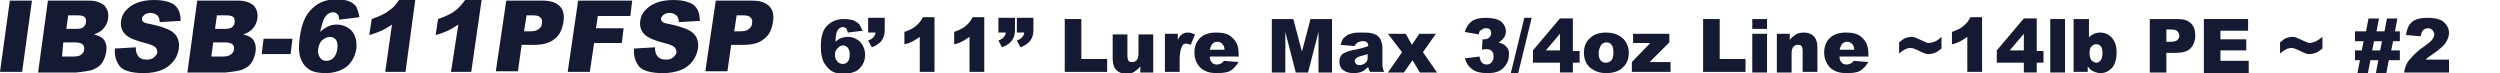 <?xml version="1.0" encoding="utf-8"?>
<!-- Generator: Adobe Illustrator 24.1.0, SVG Export Plug-In . SVG Version: 6.00 Build 0)  -->
<svg version="1.1" id="レイヤー_1" xmlns="http://www.w3.org/2000/svg" xmlns:xlink="http://www.w3.org/1999/xlink" x="0px"
	 y="0px" viewBox="0 0 406.9 11.9" style="enable-background:new 0 0 406.9 11.9;" xml:space="preserve">
<style type="text/css">
	.st0{fill:#151931;}
</style>
<g>
	<g>
		<path class="st0" d="M1.6,0.1h3.6L3.6,11.7H0L1.6,0.1z"/>
		<path class="st0" d="M7.8,0.1h6.7c1.1,0,1.9,0.3,2.5,0.8c0.5,0.6,0.7,1.2,0.6,2.1c-0.1,0.7-0.4,1.3-0.9,1.8
			c-0.3,0.3-0.8,0.6-1.4,0.8c0.8,0.2,1.4,0.5,1.7,1c0.3,0.5,0.4,1.1,0.3,1.8C17.2,9,17,9.6,16.7,10.1c-0.3,0.5-0.8,0.9-1.3,1.1
			c-0.3,0.2-0.8,0.3-1.4,0.4c-0.8,0.1-1.4,0.2-1.6,0.2H6.2L7.8,0.1z M10.1,9.2h1.8c0.6,0,1.1-0.1,1.3-0.3c0.3-0.2,0.5-0.5,0.5-0.9
			c0-0.3,0-0.6-0.3-0.8c-0.2-0.2-0.6-0.3-1.3-0.3h-1.8L10.1,9.2z M10.8,4.7h1.6c0.6,0,1-0.1,1.2-0.3c0.2-0.2,0.4-0.5,0.4-0.8
			c0-0.3,0-0.6-0.2-0.8c-0.2-0.2-0.6-0.3-1.1-0.3h-1.6L10.8,4.7z"/>
		<path class="st0" d="M18.7,7.9l3.4-0.2c0,0.6,0.1,1,0.3,1.3c0.3,0.5,0.8,0.7,1.5,0.7c0.5,0,0.9-0.1,1.2-0.4s0.5-0.5,0.5-0.8
			c0-0.3-0.1-0.6-0.3-0.8c-0.2-0.2-0.8-0.5-1.7-0.7c-1.5-0.4-2.6-0.8-3.2-1.4c-0.6-0.6-0.8-1.3-0.7-2.2c0.1-0.6,0.3-1.2,0.8-1.7
			c0.4-0.5,1-0.9,1.7-1.2c0.7-0.3,1.7-0.5,2.9-0.5c1.5,0,2.6,0.3,3.3,0.8c0.7,0.6,1,1.4,1,2.6L26,3.6c0-0.5-0.2-0.9-0.4-1.1
			c-0.3-0.2-0.6-0.4-1.1-0.4c-0.4,0-0.7,0.1-1,0.3c-0.2,0.2-0.4,0.4-0.4,0.6c0,0.2,0,0.4,0.2,0.5c0.1,0.2,0.5,0.3,1.1,0.4
			c1.5,0.3,2.6,0.7,3.2,1c0.6,0.3,1.1,0.8,1.3,1.3c0.2,0.5,0.3,1.1,0.2,1.7C29,8.7,28.7,9.4,28.2,10c-0.5,0.6-1.1,1.1-1.9,1.4
			c-0.8,0.3-1.7,0.5-2.9,0.5c-2,0-3.3-0.4-3.9-1.1C18.9,10,18.6,9.1,18.7,7.9z"/>
		<path class="st0" d="M32.1,0.1h6.7c1.1,0,1.9,0.3,2.5,0.8c0.5,0.6,0.7,1.2,0.6,2.1c-0.1,0.7-0.4,1.3-0.9,1.8
			c-0.3,0.3-0.8,0.6-1.4,0.8c0.8,0.2,1.4,0.5,1.7,1s0.4,1.1,0.3,1.8C41.5,9,41.3,9.6,41,10.1c-0.3,0.5-0.8,0.9-1.3,1.1
			c-0.3,0.2-0.8,0.3-1.4,0.4c-0.8,0.1-1.4,0.2-1.6,0.2h-6.2L32.1,0.1z M34.4,9.2h1.8c0.6,0,1.1-0.1,1.3-0.3C37.9,8.7,38,8.4,38.1,8
			c0-0.3,0-0.6-0.3-0.8c-0.2-0.2-0.6-0.3-1.3-0.3h-1.8L34.4,9.2z M35,4.7h1.6c0.6,0,1-0.1,1.2-0.3c0.2-0.2,0.4-0.5,0.4-0.8
			c0-0.3,0-0.6-0.2-0.8c-0.2-0.2-0.6-0.3-1.1-0.3h-1.6L35,4.7z"/>
		<path class="st0" d="M42.9,6.3h4.7l-0.3,2.5h-4.7L42.9,6.3z"/>
		<path class="st0" d="M58.5,2.8l-3.3,0.4c0-0.4-0.1-0.8-0.3-0.9c-0.2-0.2-0.4-0.3-0.7-0.3c-0.5,0-1,0.3-1.3,0.8
			c-0.3,0.4-0.5,1.2-0.8,2.4c0.4-0.4,0.9-0.7,1.3-0.9C53.8,4.1,54.3,4,54.8,4c1,0,1.9,0.4,2.5,1.1c0.6,0.7,0.8,1.7,0.7,2.8
			c-0.1,0.8-0.4,1.5-0.8,2.1c-0.4,0.6-1,1.1-1.7,1.4c-0.7,0.3-1.5,0.5-2.5,0.5c-1.2,0-2.1-0.2-2.7-0.6c-0.6-0.4-1.1-1-1.4-1.9
			c-0.3-0.9-0.3-2-0.1-3.4c0.3-2.1,0.9-3.6,2-4.6c1-1,2.3-1.5,3.9-1.5c0.9,0,1.6,0.1,2.1,0.3c0.5,0.2,0.9,0.5,1.2,0.9
			C58.2,1.6,58.4,2.1,58.5,2.8z M51.8,7.9c-0.1,0.6,0,1.1,0.3,1.5c0.3,0.4,0.6,0.5,1.1,0.5c0.4,0,0.8-0.2,1.1-0.5
			c0.3-0.3,0.5-0.8,0.6-1.4c0.1-0.7,0-1.2-0.2-1.5c-0.2-0.3-0.6-0.5-1-0.5c-0.4,0-0.8,0.2-1.2,0.5C52.1,6.8,51.9,7.3,51.8,7.9z"/>
		<path class="st0" d="M67.6-0.1L66,11.7h-3.3L63.8,4c-0.6,0.4-1.1,0.7-1.7,1c-0.5,0.2-1.2,0.5-2,0.7l0.4-2.6
			c1.1-0.4,2.1-0.8,2.7-1.3C64,1.3,64.5,0.7,65-0.1H67.6z"/>
		<path class="st0" d="M78.4-0.1l-1.7,11.8h-3.3L74.6,4c-0.6,0.4-1.1,0.7-1.7,1c-0.5,0.2-1.2,0.5-2,0.7l0.4-2.6
			c1.1-0.4,2.1-0.8,2.7-1.3c0.7-0.5,1.2-1.1,1.7-1.8H78.4z"/>
		<path class="st0" d="M82.4,0.1h5.9c1.3,0,2.2,0.3,2.8,0.9c0.6,0.6,0.8,1.5,0.6,2.6c-0.2,1.2-0.6,2.1-1.4,2.7c-0.8,0.7-1.9,1-3.4,1
			h-2l-0.6,4.3h-3.6L82.4,0.1z M85.3,5.1h0.9c0.7,0,1.2-0.1,1.5-0.4c0.3-0.2,0.5-0.5,0.5-0.9c0.1-0.4,0-0.7-0.2-0.9
			c-0.2-0.3-0.6-0.4-1.3-0.4h-1L85.3,5.1z"/>
		<path class="st0" d="M94.1,0.1h8.8l-0.3,2.5h-5.3l-0.3,2h4.5L101.2,7h-4.5l-0.7,4.7h-3.6L94.1,0.1z"/>
		<path class="st0" d="M103.2,7.9l3.4-0.2c0,0.6,0.1,1,0.3,1.3c0.3,0.5,0.8,0.7,1.5,0.7c0.5,0,0.9-0.1,1.2-0.4s0.5-0.5,0.5-0.8
			c0-0.3-0.1-0.6-0.3-0.8c-0.2-0.2-0.8-0.5-1.7-0.7c-1.5-0.4-2.6-0.8-3.2-1.4c-0.6-0.6-0.8-1.3-0.7-2.2c0.1-0.6,0.3-1.2,0.8-1.7
			c0.4-0.5,1-0.9,1.7-1.2c0.7-0.3,1.7-0.5,2.9-0.5c1.5,0,2.6,0.3,3.3,0.8c0.7,0.6,1,1.4,1,2.6l-3.4,0.2c0-0.5-0.2-0.9-0.4-1.1
			c-0.3-0.2-0.6-0.4-1.1-0.4c-0.4,0-0.7,0.1-1,0.3c-0.2,0.2-0.4,0.4-0.4,0.6c0,0.2,0,0.4,0.2,0.5c0.1,0.2,0.5,0.3,1.1,0.4
			c1.5,0.3,2.6,0.7,3.2,1c0.6,0.3,1.1,0.8,1.3,1.3c0.2,0.5,0.3,1.1,0.2,1.7c-0.1,0.7-0.4,1.4-0.9,2.1c-0.5,0.6-1.1,1.1-1.9,1.4
			c-0.8,0.3-1.7,0.5-2.9,0.5c-2,0-3.3-0.4-3.9-1.1C103.4,10,103.1,9.1,103.2,7.9z"/>
		<path class="st0" d="M116.5,0.1h5.9c1.3,0,2.2,0.3,2.8,0.9c0.6,0.6,0.8,1.5,0.6,2.6c-0.2,1.2-0.6,2.1-1.4,2.7
			c-0.8,0.7-1.9,1-3.4,1h-2l-0.6,4.3h-3.6L116.5,0.1z M119.5,5.1h0.9c0.7,0,1.2-0.1,1.5-0.4c0.3-0.2,0.5-0.5,0.5-0.9
			c0.1-0.4,0-0.7-0.2-0.9c-0.2-0.3-0.6-0.4-1.3-0.4h-1L119.5,5.1z"/>
	</g>
	<g>
		<path class="st0" d="M140.4,5L138,5.3c-0.1-0.3-0.2-0.6-0.3-0.7c-0.1-0.1-0.3-0.2-0.5-0.2c-0.4,0-0.7,0.2-0.9,0.6
			c-0.2,0.3-0.3,0.9-0.3,1.8c0.3-0.3,0.6-0.5,0.9-0.6c0.3-0.1,0.7-0.2,1.1-0.2c0.8,0,1.4,0.3,2,0.8c0.5,0.6,0.8,1.3,0.8,2.1
			c0,0.6-0.1,1.1-0.4,1.6c-0.3,0.5-0.6,0.8-1.1,1.1c-0.5,0.2-1.1,0.4-1.8,0.4c-0.9,0-1.6-0.1-2.1-0.4c-0.5-0.3-0.9-0.8-1.3-1.4
			c-0.3-0.6-0.5-1.5-0.5-2.6c0-1.6,0.3-2.7,1-3.4c0.7-0.7,1.6-1.1,2.7-1.1c0.7,0,1.2,0.1,1.6,0.2c0.4,0.2,0.7,0.4,1,0.7
			C140,4.2,140.2,4.6,140.4,5z M135.9,8.9c0,0.5,0.1,0.8,0.4,1.1c0.2,0.3,0.5,0.4,0.9,0.4c0.3,0,0.6-0.1,0.8-0.4
			c0.2-0.2,0.3-0.6,0.3-1.1c0-0.5-0.1-0.9-0.3-1.1c-0.2-0.3-0.5-0.4-0.8-0.4c-0.3,0-0.6,0.1-0.8,0.4C136,8.1,135.9,8.5,135.9,8.9z"
			/>
		<path class="st0" d="M141.4,2.9h2.6v2c0,0.7-0.2,1.3-0.5,1.7c-0.3,0.4-0.8,0.8-1.6,1.1l-0.6-1.1c0.5-0.2,0.8-0.4,0.9-0.6
			c0.2-0.2,0.3-0.5,0.3-0.7h-1.2V2.9z"/>
		<path class="st0" d="M152.1,2.9v8.8h-2.4V6c-0.4,0.3-0.8,0.5-1.1,0.7c-0.4,0.2-0.8,0.4-1.4,0.5v-2c0.8-0.3,1.5-0.6,1.9-1
			c0.5-0.4,0.8-0.8,1.1-1.4H152.1z"/>
		<path class="st0" d="M160.2,2.9v8.8h-2.4V6c-0.4,0.3-0.8,0.5-1.1,0.7c-0.4,0.2-0.8,0.4-1.4,0.5v-2c0.8-0.3,1.5-0.6,1.9-1
			c0.5-0.4,0.8-0.8,1.1-1.4H160.2z"/>
		<path class="st0" d="M162.6,2.9h2.6v2c0,0.7-0.2,1.3-0.5,1.7c-0.3,0.4-0.8,0.8-1.6,1.1l-0.6-1.1c0.5-0.2,0.8-0.4,0.9-0.6
			c0.2-0.2,0.3-0.5,0.3-0.7h-1.2V2.9z M165.6,2.9h2.6v2c0,0.7-0.2,1.3-0.5,1.7c-0.3,0.4-0.8,0.8-1.6,1.1l-0.6-1.1
			c0.5-0.2,0.8-0.4,0.9-0.6c0.2-0.2,0.3-0.5,0.3-0.7h-1.2V2.9z"/>
		<path class="st0" d="M173.3,3.1h2.7v6.5h4.2v2.1h-6.9V3.1z"/>
		<path class="st0" d="M187.9,11.8h-2.3v-1c-0.3,0.4-0.7,0.7-1,0.9c-0.3,0.2-0.8,0.3-1.3,0.3c-0.7,0-1.2-0.2-1.6-0.6s-0.6-1-0.6-1.8
			v-4h2.4v3.5c0,0.4,0.1,0.7,0.2,0.8c0.1,0.2,0.4,0.2,0.6,0.2c0.3,0,0.5-0.1,0.7-0.3c0.2-0.2,0.3-0.6,0.3-1.2v-3h2.4V11.8z"/>
		<path class="st0" d="M189.4,5.5h2.3v1c0.2-0.4,0.4-0.8,0.7-0.9c0.2-0.2,0.5-0.3,0.9-0.3c0.4,0,0.7,0.1,1.2,0.3l-0.7,1.7
			c-0.3-0.1-0.5-0.2-0.7-0.2c-0.3,0-0.6,0.1-0.7,0.4c-0.2,0.4-0.4,1.1-0.4,2.1v2.1h-2.4V5.5z"/>
		<path class="st0" d="M201.7,9.2h-4.8c0,0.4,0.1,0.7,0.3,0.9c0.2,0.3,0.5,0.4,0.9,0.4c0.2,0,0.5-0.1,0.7-0.2
			c0.1-0.1,0.3-0.2,0.4-0.4l2.4,0.2c-0.4,0.6-0.8,1.1-1.3,1.4c-0.5,0.3-1.3,0.4-2.2,0.4c-0.8,0-1.5-0.1-2-0.4
			c-0.5-0.2-0.9-0.6-1.2-1.1c-0.3-0.5-0.5-1.1-0.5-1.8c0-1,0.3-1.8,0.9-2.4s1.5-0.9,2.6-0.9c0.9,0,1.6,0.1,2.1,0.4
			c0.5,0.3,0.9,0.7,1.2,1.2c0.3,0.5,0.4,1.2,0.4,2V9.2z M199.3,8.1c0-0.5-0.2-0.8-0.4-1c-0.2-0.2-0.5-0.3-0.8-0.3
			c-0.4,0-0.7,0.2-0.9,0.5c-0.1,0.2-0.2,0.5-0.3,0.8H199.3z"/>
		<path class="st0" d="M207,3.1h3.5l1.4,5.3l1.4-5.3h3.5v8.7h-2.2V5.2l-1.7,6.6h-2l-1.7-6.6v6.6H207V3.1z"/>
		<path class="st0" d="M220.5,7.5l-2.3-0.2c0.1-0.4,0.2-0.7,0.4-1c0.2-0.2,0.4-0.4,0.7-0.6c0.2-0.1,0.5-0.2,0.9-0.3
			c0.4-0.1,0.8-0.1,1.3-0.1c0.7,0,1.3,0,1.7,0.1c0.4,0.1,0.8,0.2,1.1,0.5c0.2,0.2,0.4,0.4,0.5,0.8c0.1,0.3,0.2,0.6,0.2,0.9v2.8
			c0,0.3,0,0.5,0.1,0.7c0,0.2,0.1,0.4,0.2,0.6H223c-0.1-0.2-0.2-0.3-0.2-0.4c0-0.1-0.1-0.2-0.1-0.4c-0.3,0.3-0.6,0.5-0.9,0.7
			c-0.4,0.2-0.9,0.3-1.5,0.3c-0.8,0-1.3-0.2-1.7-0.5c-0.4-0.3-0.6-0.8-0.6-1.3c0-0.5,0.1-0.9,0.4-1.2c0.3-0.3,0.8-0.5,1.6-0.7
			c0.9-0.2,1.5-0.3,1.8-0.4c0.3-0.1,0.6-0.2,0.9-0.3c0-0.3-0.1-0.5-0.2-0.6c-0.1-0.1-0.3-0.2-0.6-0.2c-0.4,0-0.7,0.1-0.9,0.2
			C220.7,7.1,220.6,7.2,220.5,7.5z M222.6,8.8c-0.3,0.1-0.7,0.2-1,0.3c-0.5,0.1-0.8,0.3-0.9,0.4c-0.1,0.1-0.2,0.3-0.2,0.4
			c0,0.2,0.1,0.3,0.2,0.5c0.1,0.1,0.3,0.2,0.6,0.2c0.3,0,0.5-0.1,0.7-0.2c0.2-0.1,0.4-0.3,0.5-0.5c0.1-0.2,0.1-0.4,0.1-0.7V8.8z"/>
		<path class="st0" d="M225.9,5.5h2.9l1,1.8l1.2-1.8h2.7l-2.1,3l2.3,3.3h-2.8l-1.2-2l-1.4,2h-2.6l2.3-3.3L225.9,5.5z"/>
		<path class="st0" d="M240.7,5.6l-2.3-0.4c0.2-0.7,0.6-1.3,1.1-1.7c0.5-0.4,1.3-0.6,2.3-0.6c1.1,0,2,0.2,2.5,0.6
			c0.5,0.4,0.8,1,0.8,1.6c0,0.4-0.1,0.7-0.3,1c-0.2,0.3-0.5,0.6-0.9,0.8c0.3,0.1,0.6,0.2,0.8,0.3c0.3,0.2,0.5,0.4,0.7,0.7
			c0.2,0.3,0.2,0.6,0.2,1c0,0.5-0.1,1-0.4,1.5c-0.3,0.5-0.6,0.8-1.1,1.1c-0.5,0.3-1.2,0.4-2,0.4c-0.8,0-1.4-0.1-1.9-0.3
			c-0.5-0.2-0.8-0.5-1.1-0.8s-0.5-0.8-0.7-1.3l2.4-0.3c0.1,0.5,0.2,0.8,0.4,1c0.2,0.2,0.5,0.3,0.8,0.3c0.3,0,0.6-0.1,0.8-0.4
			c0.2-0.2,0.3-0.6,0.3-0.9c0-0.4-0.1-0.7-0.3-0.9c-0.2-0.2-0.5-0.3-0.8-0.3c-0.2,0-0.5,0-0.8,0.1l0.1-1.7c0.1,0,0.2,0,0.3,0
			c0.3,0,0.6-0.1,0.8-0.3c0.2-0.2,0.3-0.4,0.3-0.7c0-0.3-0.1-0.5-0.2-0.6c-0.2-0.2-0.4-0.2-0.7-0.2c-0.3,0-0.5,0.1-0.7,0.3
			C240.9,4.9,240.7,5.2,240.7,5.6z"/>
		<path class="st0" d="M248.1,2.9h1.2l-2.2,9h-1.2L248.1,2.9z"/>
		<path class="st0" d="M253.9,10.2h-4.4v-2l4.4-5.2h2.1v5.3h1.1v1.9h-1.1v1.6h-2.1V10.2z M253.9,8.3V5.5l-2.3,2.7H253.9z"/>
		<path class="st0" d="M257.8,8.6c0-1,0.3-1.8,1-2.4c0.6-0.6,1.5-0.9,2.6-0.9c1.3,0,2.2,0.4,2.9,1.1c0.5,0.6,0.8,1.3,0.8,2.2
			c0,1-0.3,1.8-1,2.4c-0.6,0.6-1.5,0.9-2.7,0.9c-1,0-1.8-0.3-2.5-0.8C258.2,10.5,257.8,9.7,257.8,8.6z M260.2,8.6
			c0,0.6,0.1,1,0.3,1.2c0.2,0.3,0.5,0.4,0.9,0.4c0.3,0,0.6-0.1,0.9-0.4c0.2-0.3,0.3-0.7,0.3-1.3c0-0.5-0.1-1-0.3-1.2
			c-0.2-0.3-0.5-0.4-0.8-0.4c-0.4,0-0.6,0.1-0.9,0.4C260.4,7.7,260.2,8.1,260.2,8.6z"/>
		<path class="st0" d="M265.9,5.5h5.8v1.4l-3.2,3.2h3.4v1.6h-6.3v-1.6l3-3.1h-2.8V5.5z"/>
		<path class="st0" d="M277.2,3.1h2.7v6.5h4.2v2.1h-6.9V3.1z"/>
		<path class="st0" d="M285.2,3.1h2.4v1.6h-2.4V3.1z M285.2,5.5h2.4v6.3h-2.4V5.5z"/>
		<path class="st0" d="M289.1,5.5h2.2v1c0.3-0.4,0.7-0.7,1-0.9c0.3-0.2,0.8-0.3,1.3-0.3c0.7,0,1.2,0.2,1.6,0.6
			c0.4,0.4,0.6,1,0.6,1.8v4h-2.4V8.3c0-0.4-0.1-0.7-0.2-0.8c-0.1-0.2-0.4-0.2-0.6-0.2c-0.3,0-0.5,0.1-0.7,0.3
			c-0.2,0.2-0.3,0.6-0.3,1.2v3h-2.4V5.5z"/>
		<path class="st0" d="M304.2,9.2h-4.8c0,0.4,0.1,0.7,0.3,0.9c0.2,0.3,0.5,0.4,0.9,0.4c0.2,0,0.5-0.1,0.7-0.2
			c0.1-0.1,0.3-0.2,0.4-0.4l2.4,0.2c-0.4,0.6-0.8,1.1-1.3,1.4c-0.5,0.3-1.2,0.4-2.2,0.4c-0.8,0-1.5-0.1-2-0.4
			c-0.5-0.2-0.9-0.6-1.2-1.1c-0.3-0.5-0.5-1.1-0.5-1.8c0-1,0.3-1.8,0.9-2.4c0.6-0.6,1.5-0.9,2.6-0.9c0.9,0,1.6,0.1,2.1,0.4
			c0.5,0.3,0.9,0.7,1.2,1.2s0.4,1.2,0.4,2V9.2z M301.8,8.1c0-0.5-0.2-0.8-0.4-1c-0.2-0.2-0.5-0.3-0.8-0.3c-0.4,0-0.7,0.2-0.9,0.5
			c-0.1,0.2-0.2,0.5-0.3,0.8H301.8z"/>
		<path class="st0" d="M316,6v1.9c-0.5,0.4-0.8,0.6-1.1,0.7c-0.3,0.1-0.6,0.2-0.9,0.2c-0.2,0-0.5,0-0.7-0.1
			c-0.2-0.1-0.6-0.2-1.1-0.5c-0.5-0.2-0.9-0.4-1.2-0.4c-0.6,0-1.2,0.3-1.9,0.9V6.9c0.4-0.3,0.7-0.6,1-0.7c0.3-0.1,0.7-0.2,1-0.2
			c0.2,0,0.4,0,0.6,0.1c0.2,0.1,0.5,0.2,0.9,0.4c0.4,0.2,0.7,0.3,0.9,0.4c0.2,0.1,0.3,0.1,0.5,0.1C314.8,6.9,315.4,6.6,316,6z"/>
		<path class="st0" d="M322.6,2.9v8.8h-2.4V6c-0.4,0.3-0.8,0.5-1.1,0.7c-0.4,0.2-0.8,0.4-1.4,0.5v-2c0.8-0.3,1.5-0.6,1.9-1
			c0.5-0.4,0.8-0.8,1.1-1.4H322.6z"/>
		<path class="st0" d="M329.4,10.2H325v-2l4.4-5.2h2.1v5.3h1.1v1.9h-1.1v1.6h-2.1V10.2z M329.4,8.3V5.5l-2.3,2.7H329.4z"/>
		<path class="st0" d="M333.7,3.1h2.4v8.7h-2.4V3.1z"/>
		<path class="st0" d="M337.6,3.1h2.4v3c0.2-0.3,0.5-0.4,0.8-0.6c0.3-0.1,0.6-0.2,1-0.2c0.8,0,1.4,0.3,1.9,0.8
			c0.5,0.6,0.8,1.3,0.8,2.4c0,0.7-0.1,1.3-0.3,1.8s-0.5,0.9-1,1.2c-0.4,0.3-0.9,0.4-1.3,0.4c-0.4,0-0.8-0.1-1.2-0.3
			c-0.3-0.1-0.6-0.4-0.9-0.8v0.9h-2.3V3.1z M340.1,8.6c0,0.5,0.1,0.9,0.3,1.2c0.2,0.2,0.5,0.4,0.8,0.4c0.3,0,0.5-0.1,0.7-0.4
			c0.2-0.2,0.3-0.6,0.3-1.2c0-0.5-0.1-0.9-0.3-1.1c-0.2-0.2-0.4-0.3-0.7-0.3c-0.3,0-0.6,0.1-0.8,0.4C340.2,7.7,340.1,8.1,340.1,8.6z
			"/>
		<path class="st0" d="M349.9,3.1h4.5c1,0,1.7,0.2,2.2,0.7c0.5,0.5,0.7,1.1,0.7,2c0,0.9-0.3,1.6-0.8,2.1c-0.5,0.5-1.3,0.7-2.4,0.7
			h-1.5v3.2h-2.7V3.1z M352.6,6.8h0.7c0.5,0,0.9-0.1,1.1-0.3c0.2-0.2,0.3-0.4,0.3-0.7c0-0.3-0.1-0.5-0.3-0.7c-0.2-0.2-0.5-0.3-1-0.3
			h-0.8V6.8z"/>
		<path class="st0" d="M358.7,3.1h7.2v1.9h-4.5v1.4h4.2v1.8h-4.2v1.7h4.6v2h-7.3V3.1z"/>
		<path class="st0" d="M378,6v1.9c-0.5,0.4-0.8,0.6-1.1,0.7c-0.3,0.1-0.6,0.2-0.9,0.2c-0.2,0-0.5,0-0.7-0.1
			c-0.2-0.1-0.6-0.2-1.1-0.5c-0.5-0.2-0.9-0.4-1.2-0.4c-0.6,0-1.2,0.3-1.9,0.9V6.9c0.4-0.3,0.7-0.6,1-0.7c0.3-0.1,0.7-0.2,1-0.2
			c0.2,0,0.4,0,0.6,0.1c0.2,0.1,0.5,0.2,0.9,0.4c0.4,0.2,0.7,0.3,0.9,0.4c0.2,0.1,0.3,0.1,0.5,0.1C376.7,6.9,377.3,6.6,378,6z"/>
		<path class="st0" d="M384.4,8.2l0.3-1.5h-1.4V5.1h1.8l0.4-2.1h1.7l-0.4,2.1h1.3l0.4-2.1h1.7l-0.4,2.1h0.8v1.6h-1.1l-0.3,1.5h1.4
			v1.6h-1.8l-0.4,2.1h-1.7l0.4-2.1h-1.3l-0.4,2.1h-1.7l0.4-2.1h-0.8V8.2H384.4z M386.1,8.2h1.3l0.3-1.5h-1.3L386.1,8.2z"/>
		<path class="st0" d="M398.5,11.8h-7.2c0.1-0.7,0.3-1.4,0.8-2s1.2-1.4,2.4-2.2c0.7-0.5,1.2-0.9,1.4-1.2c0.2-0.3,0.3-0.5,0.3-0.8
			c0-0.3-0.1-0.5-0.3-0.7c-0.2-0.2-0.4-0.3-0.7-0.3c-0.3,0-0.6,0.1-0.8,0.3c-0.2,0.2-0.3,0.5-0.4,1l-2.4-0.2
			c0.1-0.7,0.3-1.2,0.5-1.6c0.3-0.4,0.6-0.7,1.1-0.9c0.5-0.2,1.1-0.3,1.9-0.3c0.8,0,1.5,0.1,2,0.3c0.5,0.2,0.8,0.5,1.1,0.9
			s0.4,0.8,0.4,1.3c0,0.5-0.2,1-0.5,1.5c-0.3,0.5-0.9,1-1.7,1.6c-0.5,0.3-0.8,0.6-1,0.7c-0.2,0.1-0.4,0.3-0.6,0.5h3.8V11.8z"/>
	</g>
</g>
</svg>
